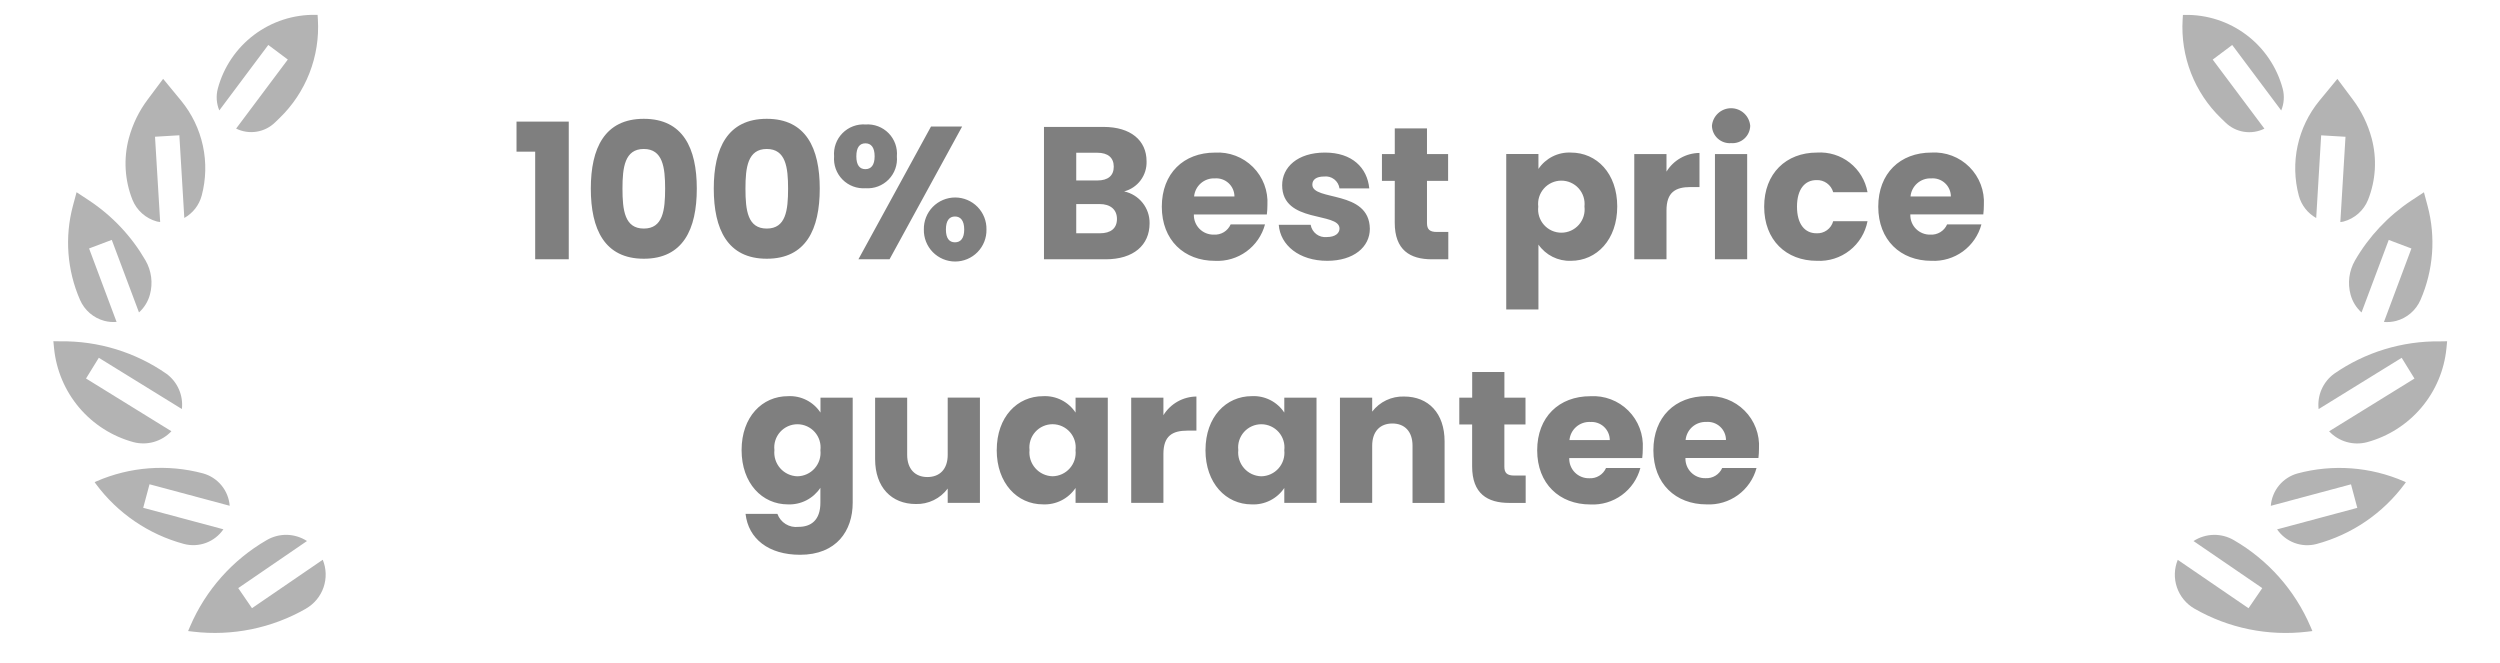<svg width="181" height="48" viewBox="0 0 181 48" fill="none" xmlns="http://www.w3.org/2000/svg">
<path d="M38.747 18.773H41.178V8.806H37.396V10.98H38.747V18.773ZM42.775 13.653C42.775 16.602 43.772 18.732 46.612 18.732C49.452 18.732 50.448 16.602 50.448 13.653C50.448 10.732 49.452 8.602 46.612 8.602C43.772 8.602 42.775 10.732 42.775 13.653ZM48.155 13.653C48.155 15.237 47.991 16.548 46.612 16.548C45.233 16.548 45.067 15.237 45.067 13.653C45.067 12.124 45.23 10.786 46.609 10.786C47.989 10.786 48.155 12.124 48.155 13.653ZM51.677 13.653C51.677 16.602 52.674 18.732 55.514 18.732C58.354 18.732 59.35 16.602 59.35 13.653C59.35 10.732 58.354 8.602 55.514 8.602C52.674 8.602 51.677 10.732 51.677 13.653ZM57.057 13.653C57.057 15.237 56.893 16.548 55.514 16.548C54.135 16.548 53.971 15.239 53.971 13.653C53.971 12.124 54.135 10.786 55.514 10.786C56.893 10.786 57.057 12.124 57.057 13.653ZM60.388 11.321C60.362 11.628 60.404 11.937 60.509 12.227C60.614 12.517 60.781 12.78 60.997 12.999C61.214 13.218 61.475 13.388 61.764 13.497C62.052 13.605 62.361 13.65 62.668 13.628C62.975 13.65 63.283 13.605 63.57 13.496C63.858 13.387 64.118 13.217 64.334 12.998C64.549 12.778 64.715 12.515 64.818 12.225C64.922 11.936 64.962 11.627 64.934 11.321C64.962 11.014 64.922 10.706 64.819 10.416C64.715 10.126 64.55 9.862 64.335 9.643C64.119 9.423 63.858 9.253 63.571 9.144C63.283 9.035 62.975 8.99 62.668 9.011C62.36 8.989 62.052 9.034 61.763 9.143C61.474 9.252 61.213 9.422 60.996 9.641C60.779 9.861 60.613 10.124 60.508 10.414C60.403 10.704 60.362 11.014 60.388 11.321ZM62.654 10.377C63.064 10.377 63.323 10.661 63.323 11.319C63.323 11.96 63.064 12.247 62.654 12.247C62.245 12.247 61.999 11.963 61.999 11.319C61.999 10.663 62.247 10.377 62.654 10.377ZM62.149 18.773H64.402L69.659 9.159H67.406L62.149 18.773ZM66.887 16.616C66.88 16.918 66.934 17.218 67.045 17.499C67.156 17.78 67.321 18.036 67.532 18.252C67.744 18.468 67.996 18.639 68.274 18.756C68.552 18.874 68.851 18.934 69.153 18.934C69.455 18.934 69.754 18.874 70.033 18.756C70.311 18.639 70.563 18.468 70.774 18.252C70.985 18.036 71.151 17.78 71.262 17.499C71.373 17.218 71.427 16.918 71.42 16.616C71.427 16.314 71.373 16.014 71.262 15.733C71.151 15.452 70.985 15.196 70.774 14.98C70.563 14.764 70.311 14.593 70.033 14.476C69.754 14.359 69.455 14.298 69.153 14.298C68.851 14.298 68.552 14.359 68.274 14.476C67.996 14.593 67.744 14.764 67.532 14.98C67.321 15.196 67.156 15.452 67.045 15.733C66.934 16.014 66.88 16.314 66.887 16.616ZM69.14 15.674C69.549 15.674 69.809 15.974 69.809 16.616C69.809 17.258 69.549 17.544 69.14 17.544C68.73 17.544 68.484 17.26 68.484 16.616C68.484 15.972 68.732 15.674 69.14 15.674ZM80.868 15.851C80.868 16.534 80.417 16.889 79.639 16.889H77.919V14.773H79.612C80.39 14.773 80.868 15.169 80.868 15.851ZM80.636 12.07C80.636 12.725 80.213 13.066 79.448 13.066H77.919V11.059H79.448C80.213 11.059 80.636 11.414 80.636 12.07ZM83.23 16.166C83.238 15.627 83.058 15.102 82.722 14.681C82.386 14.261 81.914 13.97 81.387 13.858C81.866 13.733 82.288 13.449 82.583 13.052C82.879 12.654 83.03 12.168 83.011 11.674C83.011 10.158 81.851 9.189 79.899 9.189H75.584V18.773H80.049C82.07 18.773 83.23 17.749 83.23 16.166ZM87.94 12.916C88.122 12.9 88.305 12.922 88.478 12.98C88.651 13.038 88.81 13.132 88.945 13.255C89.08 13.378 89.187 13.528 89.261 13.695C89.335 13.862 89.374 14.042 89.374 14.225H86.452C86.486 13.857 86.659 13.517 86.936 13.273C87.212 13.03 87.572 12.901 87.94 12.914V12.916ZM91.586 16.247H89.099C88.996 16.48 88.825 16.676 88.608 16.809C88.39 16.941 88.137 17.003 87.883 16.987C87.691 16.992 87.499 16.957 87.321 16.885C87.142 16.814 86.98 16.706 86.844 16.569C86.709 16.432 86.603 16.269 86.533 16.09C86.462 15.91 86.43 15.719 86.436 15.526H91.72C91.747 15.3 91.761 15.072 91.761 14.844C91.791 14.337 91.713 13.83 91.533 13.356C91.353 12.882 91.074 12.452 90.716 12.093C90.357 11.735 89.927 11.456 89.453 11.276C88.978 11.096 88.472 11.018 87.965 11.048C85.699 11.048 84.115 12.55 84.115 14.966C84.115 17.383 85.726 18.885 87.965 18.885C88.78 18.926 89.583 18.687 90.242 18.207C90.901 17.727 91.376 17.035 91.586 16.247ZM99.177 16.561C99.136 13.722 95.013 14.582 95.013 13.367C95.013 12.998 95.313 12.78 95.859 12.78C96.122 12.747 96.386 12.819 96.596 12.98C96.805 13.141 96.943 13.378 96.979 13.64H99.136C98.986 12.138 97.894 11.046 95.928 11.046C93.936 11.046 92.828 12.111 92.828 13.408C92.828 16.206 96.981 15.319 96.981 16.548C96.981 16.889 96.667 17.162 96.066 17.162C95.794 17.193 95.521 17.118 95.302 16.953C95.084 16.788 94.937 16.545 94.892 16.275H92.582C92.692 17.749 94.057 18.883 96.091 18.883C98.003 18.883 99.177 17.886 99.177 16.561ZM100.979 16.125C100.979 18.104 102.085 18.773 103.669 18.773H104.857V16.794H104.024C103.505 16.794 103.314 16.602 103.314 16.152V13.094H104.843V11.155H103.314V9.298H100.982V11.155H100.053V13.094H100.982L100.979 16.125ZM111.383 12.233V11.152H109.051V22.405H111.383V17.708C111.645 18.085 111.997 18.39 112.408 18.595C112.818 18.8 113.273 18.899 113.732 18.883C115.602 18.883 117.088 17.353 117.088 14.95C117.088 12.547 115.6 11.046 113.732 11.046C113.271 11.025 112.814 11.123 112.402 11.331C111.991 11.539 111.64 11.849 111.383 12.231V12.233ZM114.715 14.95C114.745 15.187 114.724 15.428 114.654 15.656C114.584 15.884 114.467 16.094 114.309 16.274C114.152 16.453 113.958 16.597 113.741 16.696C113.524 16.794 113.288 16.846 113.05 16.847C112.811 16.848 112.575 16.798 112.357 16.701C112.139 16.604 111.944 16.462 111.786 16.284C111.627 16.106 111.508 15.896 111.436 15.669C111.364 15.441 111.341 15.201 111.37 14.964C111.341 14.728 111.363 14.489 111.433 14.262C111.504 14.035 111.622 13.826 111.779 13.648C111.936 13.469 112.129 13.327 112.346 13.228C112.562 13.13 112.797 13.079 113.034 13.078C113.272 13.077 113.507 13.126 113.724 13.223C113.942 13.319 114.136 13.46 114.295 13.637C114.453 13.814 114.573 14.023 114.645 14.249C114.717 14.475 114.741 14.714 114.715 14.95ZM120.654 15.235C120.654 13.926 121.295 13.542 122.401 13.542H123.043V11.073C122.563 11.078 122.092 11.204 121.674 11.441C121.256 11.677 120.905 12.016 120.654 12.425V11.155H118.321V18.773H120.654V15.235ZM124.163 18.773H126.495V11.155H124.163V18.773ZM125.337 10.363C125.511 10.376 125.686 10.353 125.851 10.296C126.016 10.239 126.167 10.149 126.296 10.031C126.425 9.914 126.529 9.771 126.601 9.612C126.673 9.453 126.712 9.281 126.716 9.107C126.686 8.76 126.527 8.437 126.27 8.201C126.014 7.966 125.678 7.835 125.33 7.835C124.982 7.835 124.646 7.966 124.39 8.201C124.133 8.437 123.974 8.76 123.944 9.107C123.948 9.282 123.988 9.455 124.061 9.615C124.134 9.774 124.239 9.917 124.37 10.035C124.5 10.153 124.653 10.242 124.82 10.299C124.986 10.355 125.162 10.377 125.337 10.363ZM127.726 14.964C127.726 17.381 129.31 18.883 131.549 18.883C132.402 18.927 133.243 18.661 133.916 18.134C134.588 17.607 135.047 16.855 135.208 16.015H132.723C132.652 16.279 132.493 16.509 132.271 16.668C132.05 16.828 131.78 16.906 131.508 16.889C130.675 16.889 130.102 16.234 130.102 14.964C130.102 13.694 130.675 13.039 131.508 13.039C131.78 13.026 132.047 13.105 132.268 13.264C132.489 13.423 132.649 13.651 132.723 13.913H135.208C135.057 13.069 134.6 12.31 133.925 11.781C133.251 11.252 132.405 10.991 131.549 11.046C129.31 11.046 127.726 12.561 127.726 14.962V14.964ZM139.809 12.916C139.991 12.9 140.174 12.922 140.347 12.98C140.52 13.038 140.679 13.132 140.814 13.255C140.949 13.378 141.056 13.528 141.13 13.695C141.204 13.862 141.243 14.042 141.243 14.225H138.321C138.355 13.857 138.528 13.517 138.805 13.273C139.081 13.03 139.441 12.901 139.809 12.914V12.916ZM143.455 16.247H140.97C140.868 16.48 140.696 16.676 140.479 16.809C140.261 16.941 140.009 17.003 139.755 16.987C139.562 16.992 139.37 16.957 139.192 16.885C139.013 16.813 138.85 16.705 138.715 16.568C138.579 16.431 138.473 16.268 138.403 16.088C138.333 15.909 138.301 15.716 138.308 15.524H143.591C143.618 15.297 143.632 15.069 143.632 14.841C143.662 14.335 143.585 13.828 143.404 13.354C143.224 12.88 142.946 12.45 142.587 12.091C142.228 11.732 141.798 11.454 141.324 11.274C140.85 11.093 140.343 11.016 139.837 11.046C137.57 11.046 135.986 12.547 135.986 14.964C135.986 17.381 137.598 18.883 139.837 18.883C140.65 18.923 141.453 18.684 142.112 18.205C142.77 17.725 143.244 17.034 143.455 16.247ZM53.691 32.586C53.691 34.989 55.179 36.518 57.047 36.518C57.509 36.536 57.968 36.435 58.379 36.224C58.79 36.014 59.14 35.701 59.396 35.317V36.398C59.396 37.681 58.7 38.145 57.812 38.145C57.488 38.185 57.16 38.114 56.882 37.942C56.604 37.771 56.393 37.51 56.283 37.203H53.978C54.182 39.019 55.657 40.166 57.923 40.166C60.559 40.166 61.735 38.432 61.735 36.398V28.79H59.403V29.871C59.149 29.485 58.799 29.172 58.387 28.964C57.975 28.755 57.515 28.659 57.054 28.683C55.179 28.681 53.691 30.183 53.691 32.586ZM59.398 32.6C59.424 32.835 59.4 33.073 59.328 33.299C59.256 33.524 59.138 33.732 58.981 33.91C58.825 34.087 58.633 34.23 58.417 34.328C58.202 34.427 57.969 34.48 57.732 34.484C57.495 34.477 57.262 34.422 57.048 34.322C56.833 34.221 56.641 34.077 56.485 33.899C56.329 33.721 56.211 33.512 56.139 33.286C56.067 33.06 56.042 32.822 56.067 32.586C56.039 32.35 56.062 32.112 56.134 31.886C56.206 31.66 56.325 31.451 56.483 31.274C56.641 31.098 56.835 30.956 57.051 30.86C57.268 30.764 57.503 30.714 57.74 30.715C57.977 30.716 58.212 30.768 58.427 30.866C58.643 30.964 58.836 31.107 58.993 31.285C59.149 31.463 59.267 31.672 59.336 31.899C59.406 32.125 59.427 32.364 59.398 32.6ZM70.947 28.788H68.614V32.927C68.614 33.965 68.041 34.538 67.139 34.538C66.266 34.538 65.679 33.965 65.679 32.927V28.79H63.358V33.241C63.358 35.276 64.545 36.491 66.307 36.491C66.753 36.504 67.196 36.408 67.597 36.213C67.999 36.019 68.348 35.73 68.614 35.371V36.409H70.947V28.788ZM72.162 32.584C72.162 34.987 73.65 36.516 75.507 36.516C75.97 36.538 76.431 36.44 76.845 36.232C77.259 36.024 77.612 35.713 77.871 35.328V36.409H80.204V28.79H77.871V29.871C77.617 29.486 77.266 29.174 76.855 28.965C76.443 28.757 75.984 28.66 75.523 28.683C73.652 28.681 72.164 30.183 72.164 32.586L72.162 32.584ZM77.869 32.597C77.894 32.833 77.87 33.071 77.799 33.296C77.727 33.522 77.609 33.73 77.452 33.907C77.295 34.085 77.103 34.227 76.888 34.326C76.673 34.425 76.44 34.478 76.203 34.481C75.966 34.475 75.733 34.42 75.518 34.319C75.304 34.219 75.112 34.075 74.956 33.896C74.799 33.718 74.681 33.51 74.609 33.284C74.537 33.058 74.513 32.819 74.537 32.584C74.51 32.348 74.533 32.109 74.605 31.883C74.677 31.657 74.795 31.449 74.954 31.272C75.112 31.096 75.305 30.954 75.522 30.858C75.739 30.762 75.974 30.712 76.211 30.713C76.448 30.714 76.682 30.765 76.898 30.863C77.114 30.962 77.307 31.105 77.463 31.282C77.62 31.461 77.737 31.67 77.807 31.896C77.877 32.123 77.898 32.362 77.869 32.597ZM84.231 32.87C84.231 31.562 84.873 31.177 85.979 31.177H86.621V28.708C86.141 28.713 85.67 28.84 85.252 29.076C84.834 29.313 84.483 29.651 84.231 30.06V28.79H81.899V36.409H84.231V32.87ZM87.276 32.586C87.276 34.989 88.764 36.518 90.621 36.518C91.084 36.54 91.544 36.442 91.958 36.234C92.371 36.026 92.725 35.715 92.983 35.33V36.409H95.316V28.79H92.983V29.871C92.729 29.486 92.379 29.173 91.967 28.964C91.555 28.756 91.096 28.658 90.635 28.681C88.766 28.681 87.278 30.183 87.278 32.586H87.276ZM92.983 32.6C93.008 32.835 92.985 33.073 92.913 33.299C92.841 33.524 92.723 33.732 92.566 33.91C92.41 34.087 92.218 34.23 92.002 34.328C91.787 34.427 91.554 34.48 91.317 34.484C91.08 34.477 90.847 34.422 90.632 34.322C90.418 34.221 90.226 34.077 90.07 33.899C89.914 33.721 89.796 33.512 89.724 33.286C89.652 33.06 89.627 32.822 89.652 32.586C89.624 32.35 89.647 32.112 89.719 31.886C89.791 31.66 89.91 31.451 90.068 31.274C90.226 31.098 90.42 30.956 90.636 30.86C90.853 30.764 91.088 30.714 91.325 30.715C91.562 30.716 91.796 30.768 92.012 30.866C92.228 30.964 92.421 31.107 92.578 31.285C92.734 31.463 92.851 31.672 92.921 31.899C92.991 32.125 93.012 32.364 92.983 32.6ZM102.267 36.411H104.588V31.958C104.588 29.91 103.414 28.708 101.653 28.708C101.209 28.694 100.768 28.786 100.367 28.976C99.966 29.166 99.616 29.448 99.346 29.801V28.79H97.013V36.409H99.346V32.272C99.346 31.234 99.919 30.661 100.806 30.661C101.694 30.661 102.267 31.234 102.267 32.272V36.411ZM106.582 33.762C106.582 35.742 107.688 36.411 109.271 36.411H110.459V34.429H109.626C109.108 34.429 108.916 34.238 108.916 33.788V30.729H110.446V28.79H108.919V26.933H106.586V28.79H105.653V30.729H106.582V33.762ZM115.115 30.554C115.297 30.538 115.48 30.559 115.653 30.618C115.826 30.676 115.985 30.77 116.12 30.893C116.254 31.016 116.362 31.166 116.436 31.333C116.51 31.499 116.548 31.68 116.549 31.862H113.629C113.662 31.495 113.835 31.154 114.112 30.91C114.389 30.665 114.748 30.537 115.117 30.549L115.115 30.554ZM118.761 33.885H116.276C116.173 34.118 116.002 34.314 115.784 34.446C115.567 34.579 115.314 34.641 115.06 34.625C114.868 34.63 114.676 34.595 114.498 34.523C114.319 34.451 114.157 34.344 114.021 34.207C113.886 34.07 113.78 33.907 113.71 33.728C113.639 33.548 113.607 33.356 113.613 33.164H118.897C118.924 32.937 118.938 32.709 118.938 32.481C118.968 31.975 118.89 31.468 118.71 30.994C118.53 30.52 118.251 30.09 117.893 29.731C117.534 29.372 117.104 29.094 116.63 28.914C116.155 28.733 115.649 28.656 115.142 28.686C112.876 28.686 111.292 30.188 111.292 32.604C111.292 35.021 112.903 36.523 115.142 36.523C115.957 36.564 116.761 36.324 117.42 35.844C118.079 35.363 118.553 34.671 118.763 33.883L118.761 33.885ZM123.528 30.549C123.71 30.533 123.893 30.555 124.066 30.613C124.239 30.672 124.397 30.765 124.532 30.888C124.667 31.011 124.775 31.161 124.849 31.328C124.923 31.495 124.961 31.675 124.961 31.858H122.037C122.072 31.491 122.245 31.151 122.522 30.907C122.8 30.664 123.159 30.536 123.528 30.549ZM127.173 33.881H124.688C124.586 34.114 124.415 34.31 124.197 34.442C123.98 34.574 123.727 34.636 123.473 34.62C123.281 34.625 123.089 34.591 122.91 34.519C122.732 34.447 122.57 34.339 122.434 34.202C122.299 34.066 122.192 33.902 122.122 33.723C122.052 33.544 122.019 33.352 122.026 33.159H127.31C127.337 32.933 127.35 32.705 127.351 32.477C127.381 31.971 127.303 31.464 127.123 30.99C126.943 30.515 126.664 30.085 126.305 29.726C125.947 29.368 125.516 29.089 125.042 28.909C124.568 28.729 124.061 28.651 123.555 28.681C121.289 28.681 119.705 30.183 119.705 32.6C119.705 35.016 121.316 36.518 123.555 36.518C124.369 36.559 125.172 36.32 125.83 35.84C126.488 35.361 126.963 34.67 127.173 33.883V33.881Z" fill="black" fill-opacity="0.5"/>
<path d="M158.176 1.078L158.043 1.083L158.022 1.425C157.943 2.743 158.151 4.063 158.63 5.293C159.109 6.524 159.848 7.636 160.798 8.555L161.12 8.866C161.486 9.225 161.954 9.46 162.46 9.541C162.966 9.621 163.484 9.542 163.943 9.315L160.2 4.315L161.612 3.257L165.16 7.998C165.367 7.498 165.405 6.945 165.268 6.422C164.852 4.867 163.928 3.496 162.643 2.528C161.357 1.559 159.784 1.049 158.175 1.079L158.176 1.078ZM170.34 7.202L169.226 5.712L167.917 7.3C167.143 8.245 166.605 9.361 166.347 10.556C166.089 11.751 166.12 12.989 166.435 14.17C166.527 14.509 166.685 14.827 166.901 15.104C167.117 15.382 167.386 15.613 167.693 15.785L168.052 9.798L169.814 9.902L169.44 16.078C169.519 16.064 169.598 16.06 169.676 16.039C170.072 15.932 170.438 15.734 170.745 15.462C171.052 15.19 171.292 14.85 171.446 14.469C172.01 13.052 172.102 11.491 171.709 10.017C171.437 9 170.972 8.044 170.34 7.202ZM175.757 14.906L175.493 13.92L174.589 14.516C172.91 15.627 171.512 17.113 170.503 18.855C170.289 19.227 170.15 19.637 170.094 20.062C170.039 20.487 170.069 20.919 170.182 21.332C170.316 21.83 170.591 22.278 170.975 22.622L172.944 17.37L174.587 17.991L172.597 23.31C172.892 23.334 173.189 23.309 173.475 23.236C173.866 23.132 174.227 22.942 174.534 22.678C174.84 22.415 175.082 22.086 175.243 21.716C176.18 19.569 176.362 17.168 175.757 14.905L175.757 14.906ZM177.121 25.232L177.172 24.707L176.678 24.716C173.927 24.675 171.233 25.499 168.975 27.07C168.583 27.361 168.275 27.749 168.08 28.196C167.886 28.643 167.813 29.134 167.868 29.618L173.882 25.906L174.808 27.407L168.627 31.226C168.972 31.593 169.409 31.861 169.893 31.999C170.377 32.138 170.89 32.143 171.376 32.014C172.908 31.598 174.277 30.727 175.303 29.516C176.329 28.305 176.963 26.811 177.121 25.231L177.121 25.232ZM174.105 35.025L174.185 34.913L174.06 34.855C171.629 33.795 168.91 33.591 166.348 34.275C165.822 34.419 165.353 34.721 165.005 35.141C164.658 35.561 164.449 36.078 164.406 36.622L170.212 35.065L170.668 36.769L164.862 38.326C165.171 38.775 165.611 39.118 166.122 39.308C166.633 39.498 167.19 39.525 167.717 39.386C170.279 38.697 172.53 37.16 174.105 35.026L174.105 35.025ZM158.886 44.071C161.357 45.487 164.218 46.07 167.046 45.735L167.417 45.689L167.271 45.346C166.146 42.727 164.206 40.541 161.74 39.112C161.295 38.848 160.784 38.714 160.267 38.724C159.749 38.735 159.245 38.89 158.811 39.172L163.789 42.579L162.793 44.036L157.67 40.532C157.409 41.168 157.388 41.878 157.611 42.529C157.834 43.179 158.286 43.727 158.883 44.069L158.886 44.071Z" fill="black" fill-opacity="0.3"/>
<path d="M22.86 1.074L22.994 1.077L23.015 1.418C23.094 2.737 22.887 4.056 22.407 5.287C21.928 6.518 21.189 7.63 20.24 8.548L19.917 8.86C19.551 9.218 19.083 9.454 18.577 9.534C18.072 9.615 17.553 9.536 17.095 9.309L20.837 4.311L19.424 3.254L15.877 7.994C15.669 7.495 15.631 6.941 15.769 6.419C16.184 4.864 17.108 3.493 18.394 2.524C19.679 1.556 21.252 1.045 22.861 1.075L22.86 1.074ZM10.697 7.199L11.811 5.708L13.119 7.296C13.893 8.242 14.432 9.358 14.689 10.552C14.947 11.747 14.917 12.986 14.601 14.166C14.51 14.506 14.351 14.823 14.136 15.101C13.919 15.378 13.65 15.609 13.344 15.781L12.985 9.794L11.223 9.899L11.596 16.074C11.518 16.06 11.438 16.057 11.36 16.036C10.964 15.928 10.598 15.731 10.291 15.458C9.984 15.186 9.744 14.846 9.59 14.466C9.027 13.048 8.935 11.487 9.327 10.014C9.599 8.996 10.064 8.041 10.697 7.199ZM5.279 14.902L5.544 13.917L6.447 14.512C8.126 15.624 9.525 17.109 10.533 18.852C10.748 19.223 10.887 19.633 10.942 20.058C10.997 20.484 10.967 20.916 10.854 21.329C10.72 21.827 10.445 22.275 10.062 22.619L8.092 17.368L6.449 17.988L8.44 23.306C8.145 23.331 7.848 23.306 7.561 23.232C7.171 23.129 6.809 22.938 6.503 22.675C6.197 22.412 5.954 22.082 5.793 21.712C4.856 19.565 4.675 17.164 5.279 14.901L5.279 14.902ZM3.915 25.229L3.864 24.704L4.359 24.712C7.11 24.672 9.804 25.496 12.061 27.068C12.453 27.358 12.761 27.747 12.955 28.193C13.15 28.64 13.223 29.13 13.169 29.615L7.154 25.903L6.228 27.403L12.409 31.222C12.065 31.589 11.627 31.856 11.143 31.995C10.659 32.134 10.147 32.139 9.66 32.01C8.129 31.594 6.759 30.723 5.733 29.512C4.708 28.3 4.074 26.806 3.915 25.227L3.915 25.229ZM6.931 35.021L6.852 34.908L6.977 34.85C9.408 33.791 12.127 33.586 14.689 34.271C15.215 34.414 15.684 34.717 16.031 35.137C16.379 35.557 16.588 36.074 16.63 36.618L10.825 35.061L10.368 36.765L16.174 38.321C15.866 38.771 15.426 39.114 14.915 39.304C14.403 39.494 13.846 39.521 13.319 39.382C10.758 38.693 8.506 37.156 6.931 35.022L6.931 35.021ZM22.151 44.067C19.68 45.484 16.819 46.068 13.99 45.733L13.619 45.688L13.766 45.344C14.891 42.726 16.83 40.54 19.297 39.111C19.742 38.847 20.252 38.713 20.77 38.723C21.287 38.734 21.791 38.889 22.226 39.17L17.248 42.578L18.244 44.032L23.367 40.526C23.628 41.162 23.649 41.871 23.426 42.522C23.203 43.173 22.751 43.72 22.154 44.062L22.151 44.067Z" fill="black" fill-opacity="0.3"/>
</svg>
